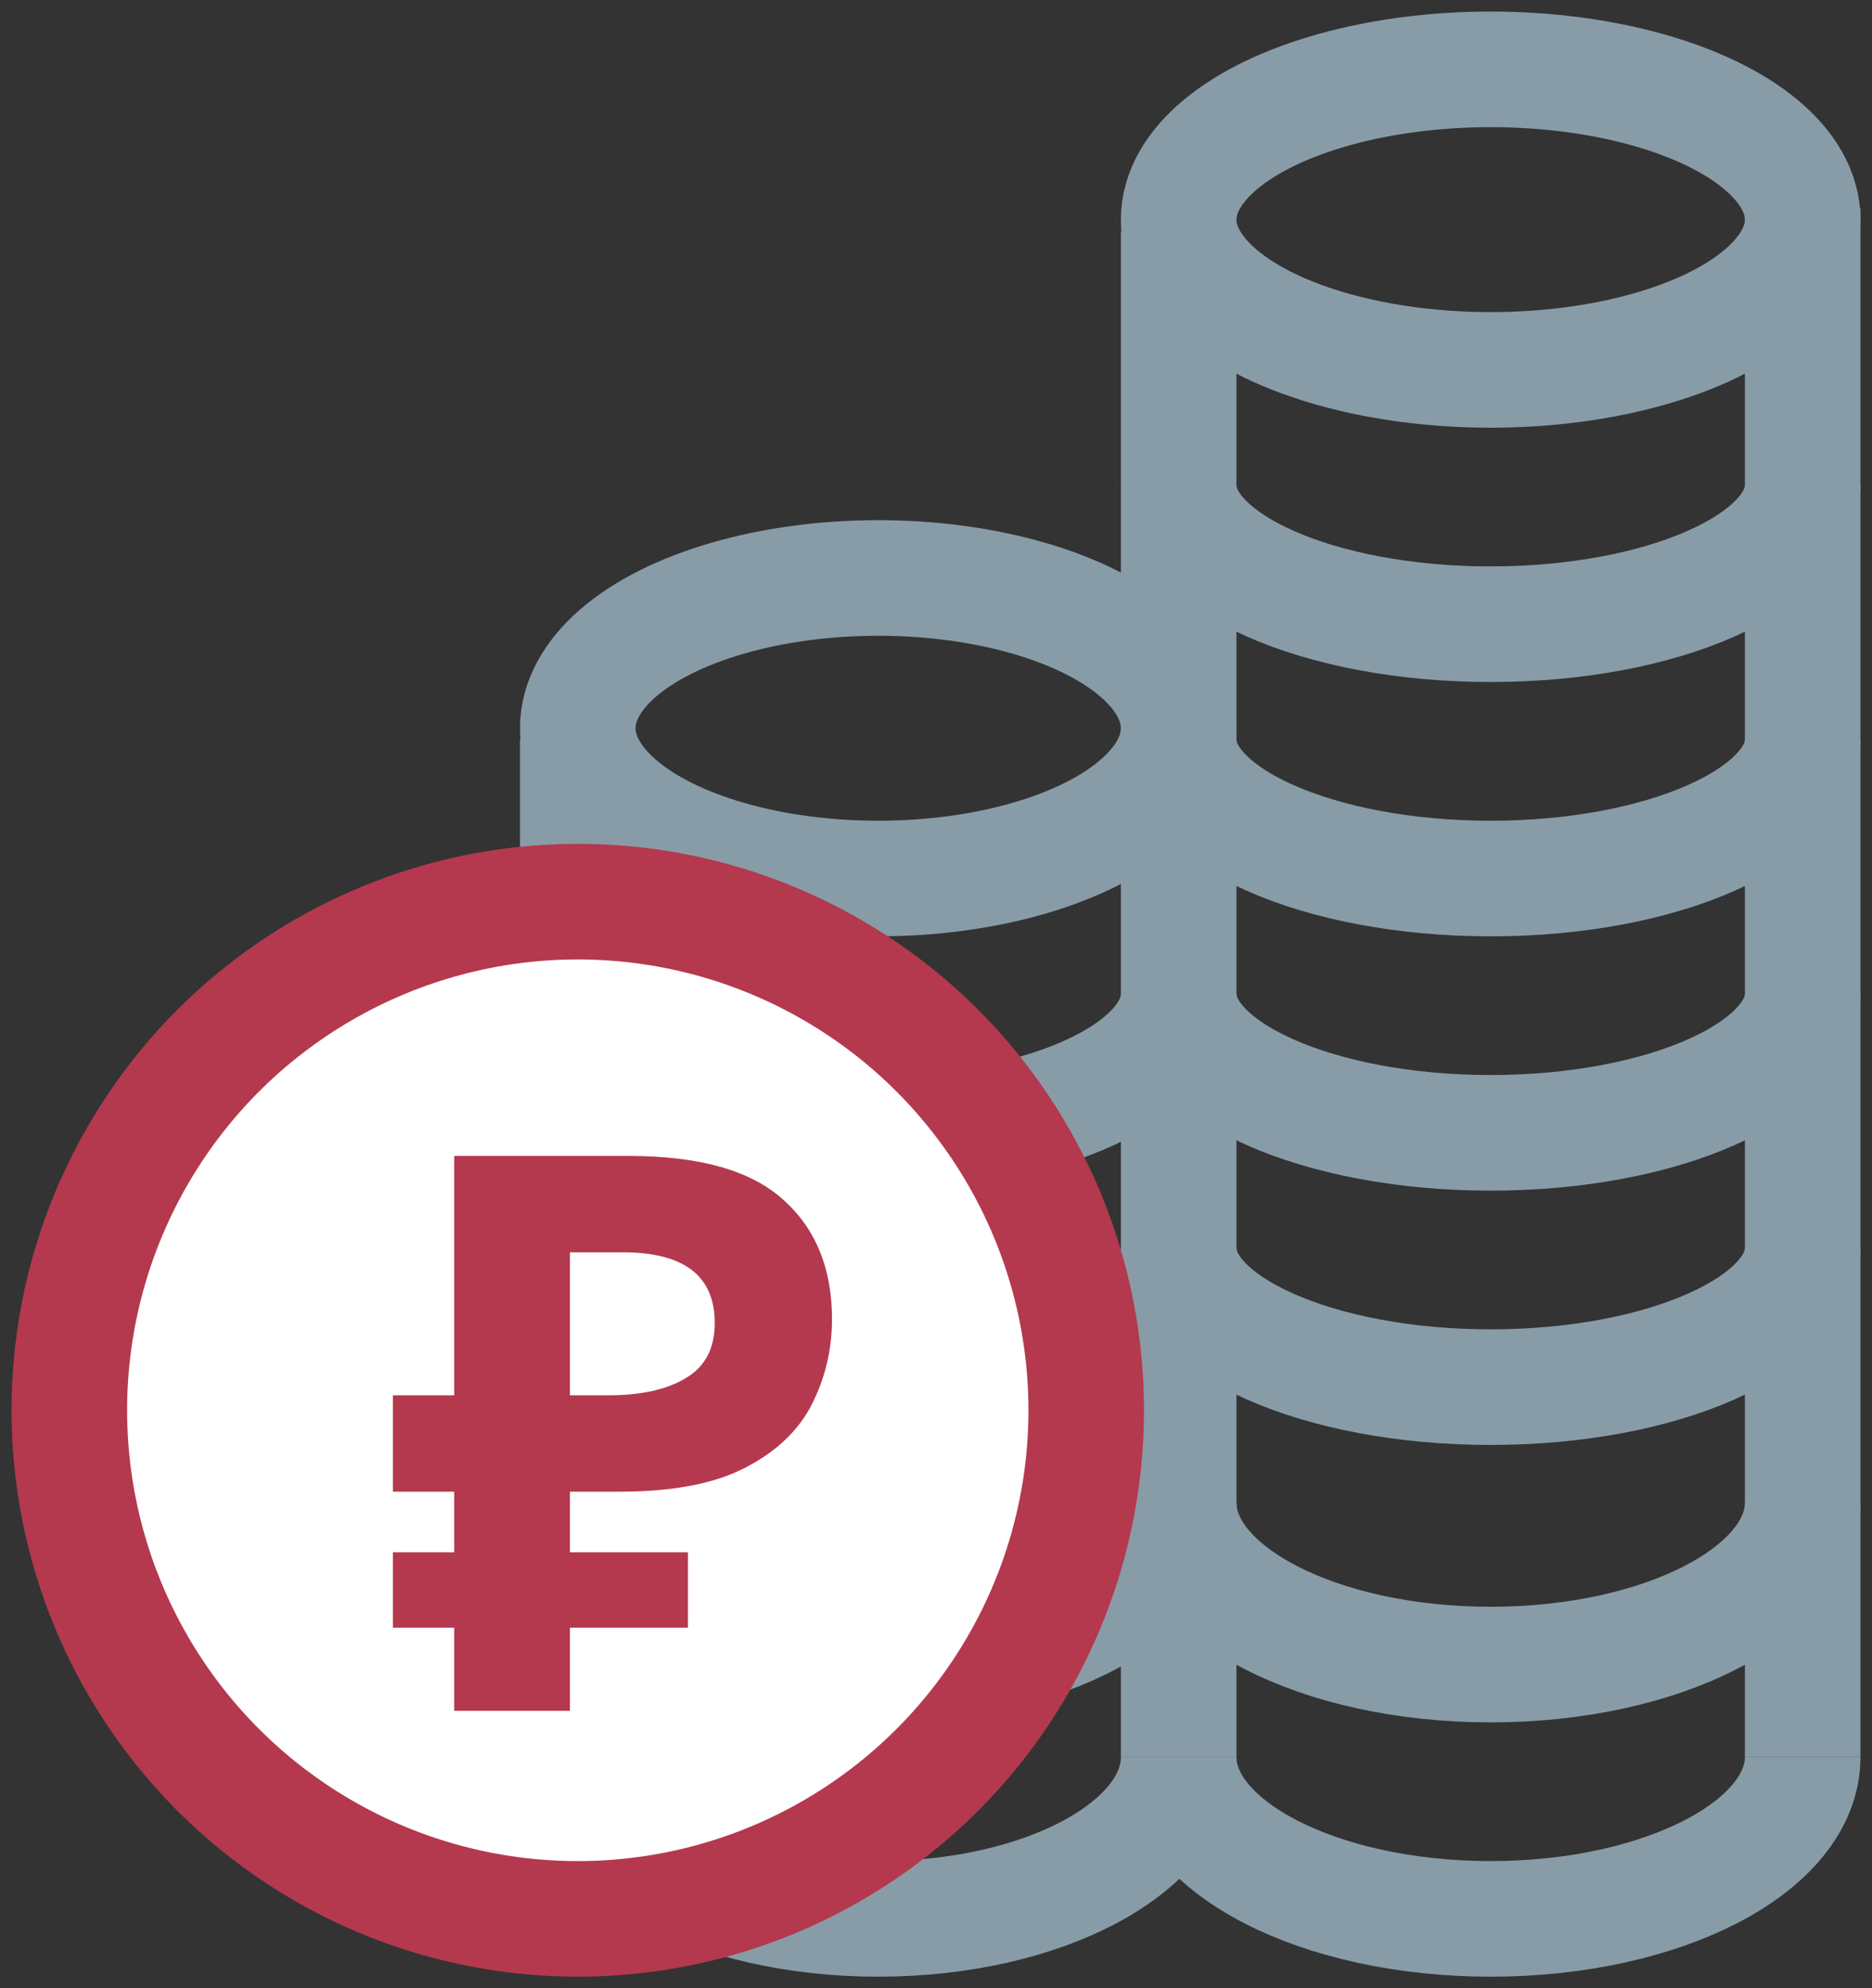 <?xml version="1.0" encoding="UTF-8"?> <svg xmlns="http://www.w3.org/2000/svg" width="81" height="86" viewBox="0 0 81 86" fill="none"><rect x="0" y="0" width="81" height="86" fill="#333333" stroke="none"/> <path d="M51 76C51 79.866 45.18 83 38 83C30.82 83 25 79.866 25 76" stroke="#889CA8" stroke-width="5"></path> <path d="M51 65C51 68.866 45.18 72 38 72C30.82 72 25 68.866 25 65" stroke="#889CA8" stroke-width="5"></path> <path d="M51 54C51 57.314 45.18 60 38 60C30.82 60 25 57.314 25 54" stroke="#889CA8" stroke-width="5"></path> <path d="M51 43C51 46.314 45.18 49 38 49C30.82 49 25 46.314 25 43" stroke="#889CA8" stroke-width="5"></path> <ellipse cx="38" cy="31.5" rx="13" ry="6.5" stroke="#889CA8" stroke-width="5"></ellipse> <path d="M25 76L25 32" stroke="#889CA8" stroke-width="5"></path> <path d="M51 76L51 10" stroke="#889CA8" stroke-width="5"></path> <path d="M78 54C78 57.314 71.956 60 64.5 60C57.044 60 51 57.314 51 54" stroke="#889CA8" stroke-width="5"></path> <path d="M78 65C78 68.866 71.956 72 64.5 72C57.044 72 51 68.866 51 65" stroke="#889CA8" stroke-width="5"></path> <path d="M78 76C78 79.866 71.956 83 64.5 83C57.044 83 51 79.866 51 76" stroke="#889CA8" stroke-width="5"></path> <path d="M78 76L78 9" stroke="#889CA8" stroke-width="5"></path> <path d="M78 43C78 46.314 71.956 49 64.5 49C57.044 49 51 46.314 51 43" stroke="#889CA8" stroke-width="5"></path> <path d="M78 32C78 35.314 71.956 38 64.5 38C57.044 38 51 35.314 51 32" stroke="#889CA8" stroke-width="5"></path> <path d="M78 21C78 24.314 71.956 27 64.5 27C57.044 27 51 24.314 51 21" stroke="#889CA8" stroke-width="5"></path> <ellipse cx="64.5" cy="9.5" rx="13.5" ry="6.5" stroke="#889CA8" stroke-width="5"></ellipse> <circle cx="25" cy="61" r="22" fill="white" stroke="#B4394E" stroke-width="5"></circle> <path d="M19.653 74V70.403H17V67.143H19.653V64.521H17V60.353H19.653V50H27.213C30.264 50 32.485 50.627 33.878 51.882C35.293 53.137 36 54.863 36 57.059C36 58.358 35.713 59.58 35.138 60.723C34.563 61.865 33.602 62.784 32.253 63.479C30.927 64.174 29.114 64.521 26.815 64.521H24.66V67.143H29.766V70.403H24.66V74H19.653ZM24.66 60.353H26.318C27.732 60.353 28.849 60.106 29.667 59.613C30.507 59.12 30.927 58.325 30.927 57.227C30.927 55.188 29.6 54.168 26.948 54.168H24.66V60.353Z" fill="#B4394E"></path> </svg> 